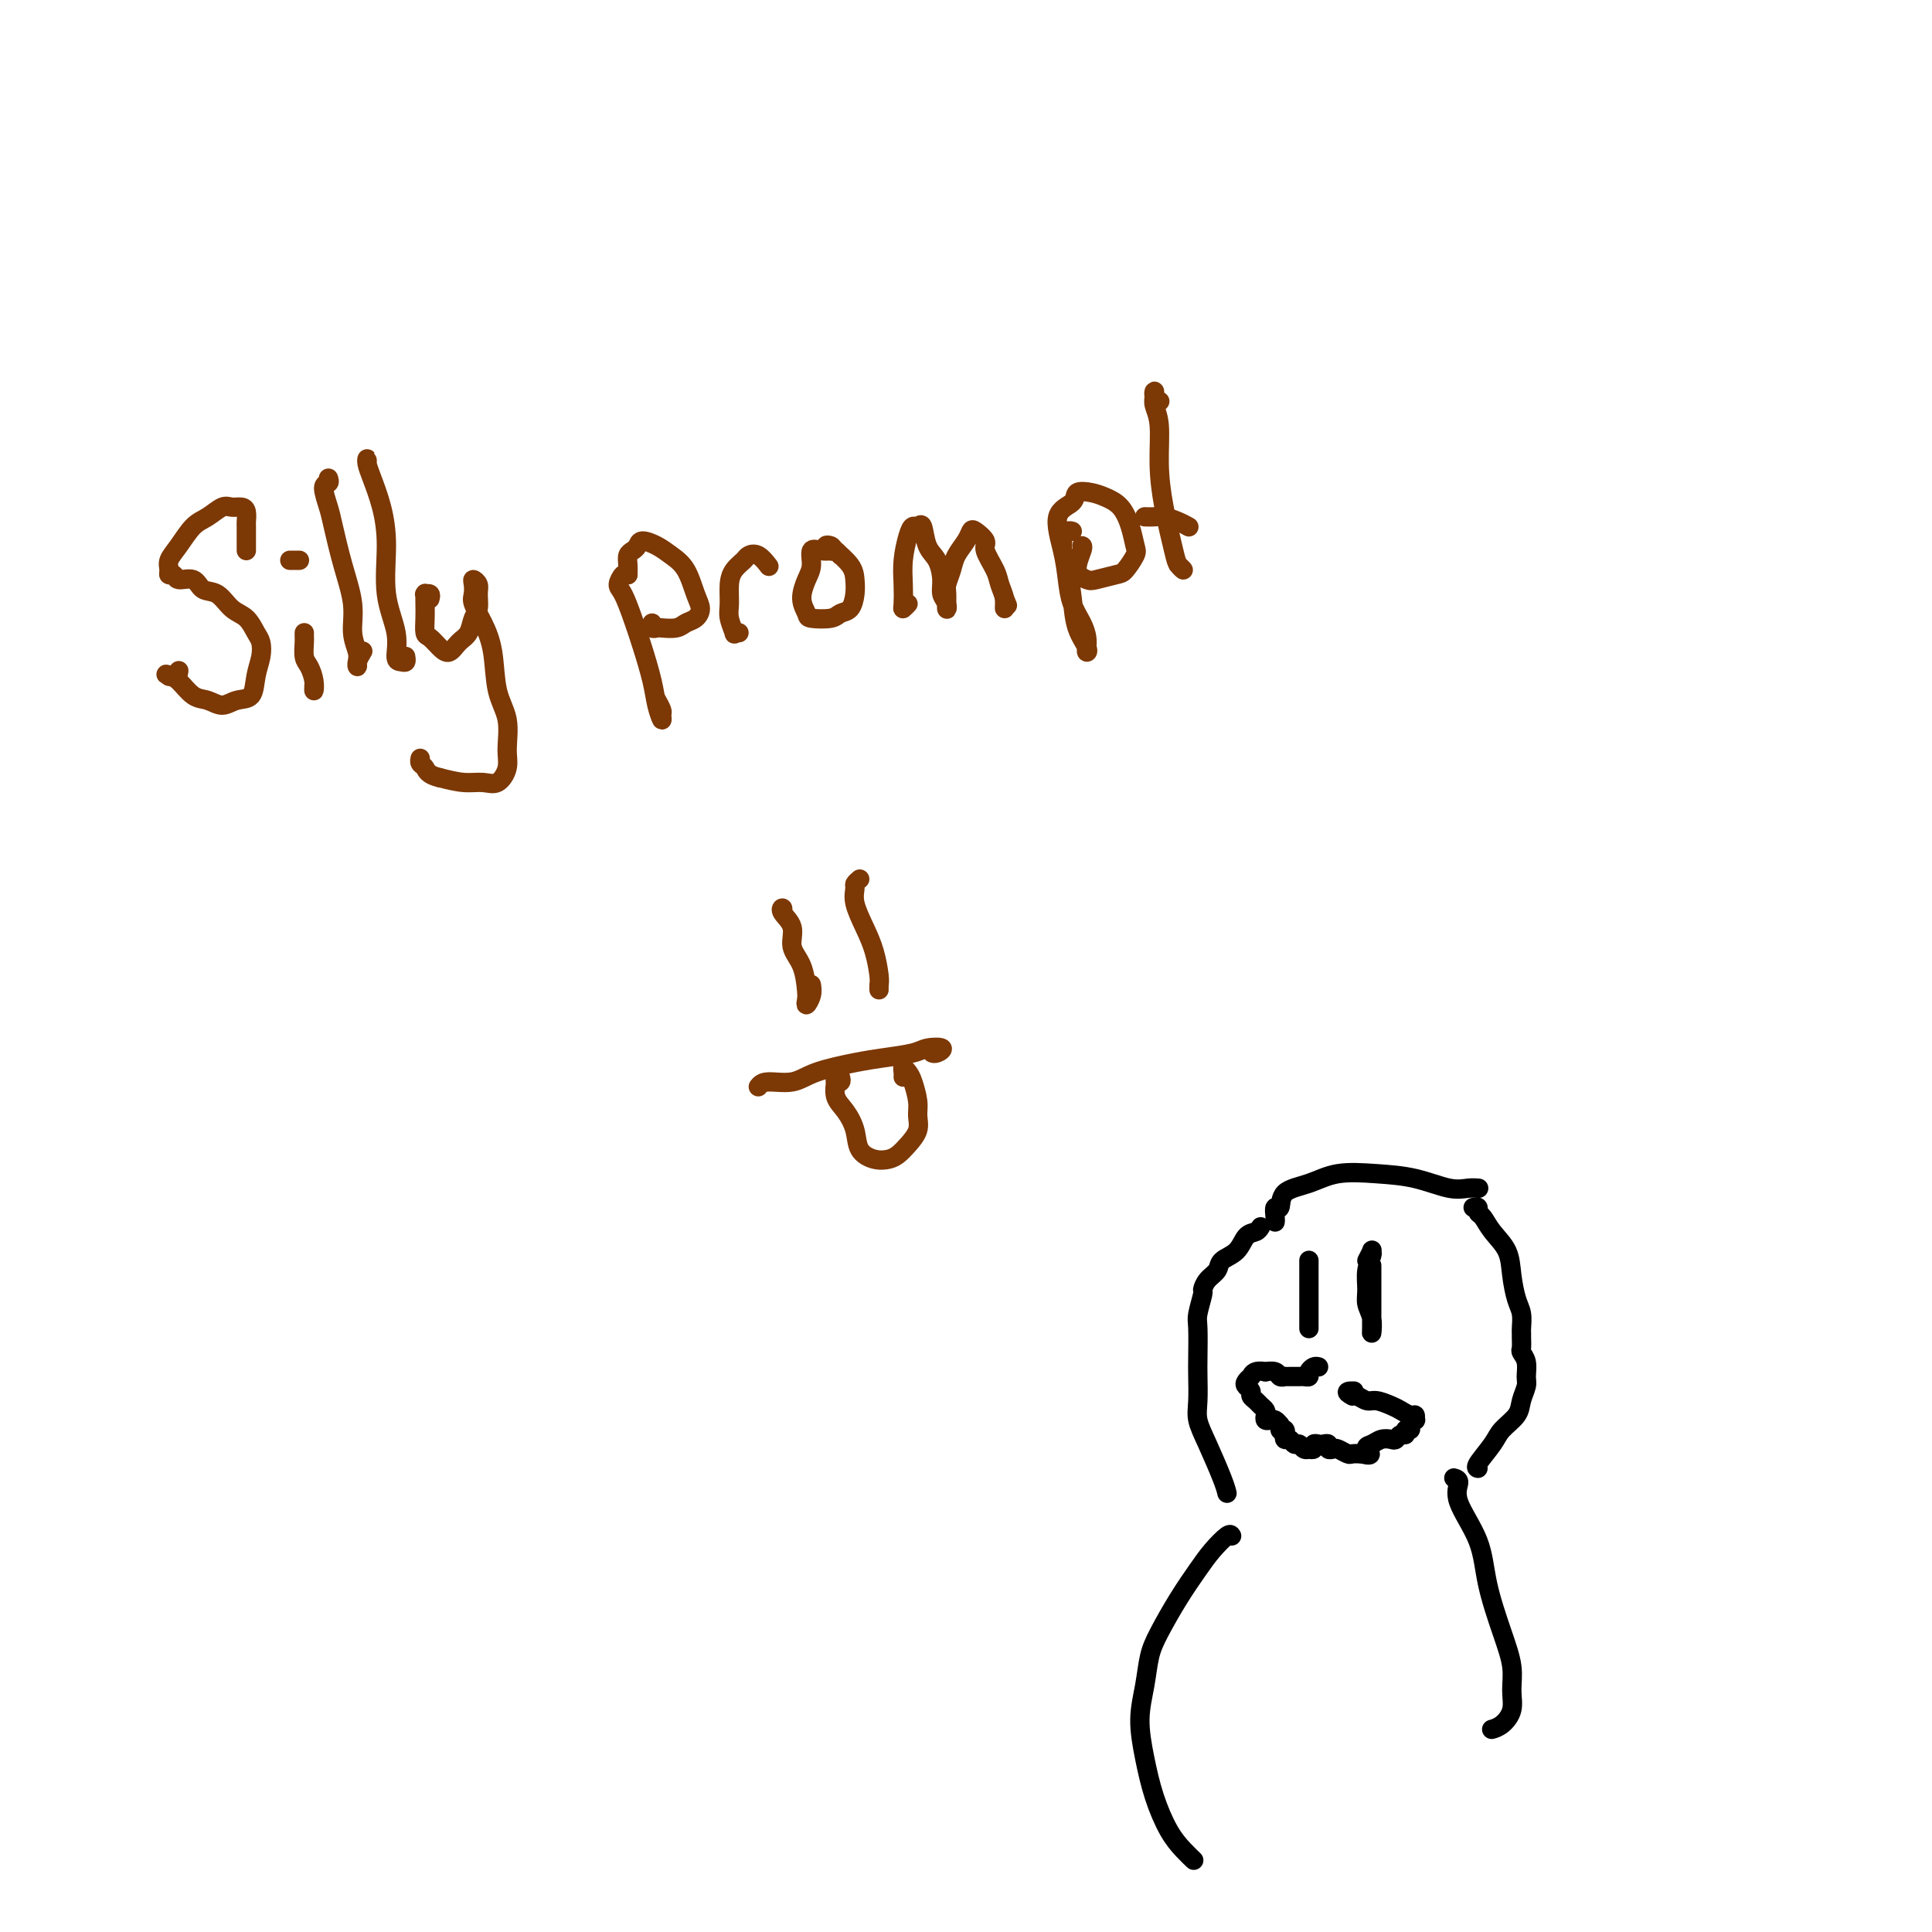 <svg viewBox='0 0 400 400' version='1.1' xmlns='http://www.w3.org/2000/svg' xmlns:xlink='http://www.w3.org/1999/xlink'><g fill='none' stroke='#7C3805' stroke-width='4' stroke-linecap='round' stroke-linejoin='round'><path d='M51,114c-0.001,-0.522 -0.002,-1.044 0,-2c0.002,-0.956 0.009,-2.347 0,-3c-0.009,-0.653 -0.032,-0.569 0,-1c0.032,-0.431 0.119,-1.377 0,-2c-0.119,-0.623 -0.443,-0.923 -1,-1c-0.557,-0.077 -1.346,0.069 -2,0c-0.654,-0.069 -1.174,-0.352 -2,0c-0.826,0.352 -1.958,1.341 -3,2c-1.042,0.659 -1.993,0.990 -3,2c-1.007,1.010 -2.070,2.700 -3,4c-0.930,1.300 -1.726,2.209 -2,3c-0.274,0.791 -0.025,1.464 0,2c0.025,0.536 -0.174,0.936 0,1c0.174,0.064 0.721,-0.206 1,0c0.279,0.206 0.290,0.888 1,1c0.710,0.112 2.119,-0.347 3,0c0.881,0.347 1.234,1.500 2,2c0.766,0.500 1.946,0.346 3,1c1.054,0.654 1.982,2.117 3,3c1.018,0.883 2.126,1.186 3,2c0.874,0.814 1.515,2.138 2,3c0.485,0.862 0.815,1.263 1,2c0.185,0.737 0.227,1.810 0,3c-0.227,1.190 -0.721,2.497 -1,4c-0.279,1.503 -0.343,3.200 -1,4c-0.657,0.800 -1.909,0.701 -3,1c-1.091,0.299 -2.022,0.994 -3,1c-0.978,0.006 -2.005,-0.679 -3,-1c-0.995,-0.321 -1.960,-0.279 -3,-1c-1.040,-0.721 -2.154,-2.206 -3,-3c-0.846,-0.794 -1.423,-0.897 -2,-1'/><path d='M35,140c-1.536,-0.869 0.125,-0.042 1,0c0.875,0.042 0.964,-0.702 1,-1c0.036,-0.298 0.018,-0.149 0,0'/><path d='M63,131c-0.006,0.389 -0.012,0.779 0,1c0.012,0.221 0.042,0.274 0,1c-0.042,0.726 -0.155,2.124 0,3c0.155,0.876 0.577,1.229 1,2c0.423,0.771 0.845,1.959 1,3c0.155,1.041 0.042,1.934 0,2c-0.042,0.066 -0.012,-0.695 0,-1c0.012,-0.305 0.006,-0.152 0,0'/><path d='M62,116c-0.311,0.000 -0.622,0.000 -1,0c-0.378,0.000 -0.822,0.000 -1,0c-0.178,0.000 -0.089,0.000 0,0'/><path d='M68,99c0.139,0.412 0.277,0.824 0,1c-0.277,0.176 -0.970,0.117 -1,1c-0.030,0.883 0.604,2.707 1,4c0.396,1.293 0.555,2.055 1,4c0.445,1.945 1.177,5.074 2,8c0.823,2.926 1.737,5.650 2,8c0.263,2.350 -0.127,4.327 0,6c0.127,1.673 0.770,3.043 1,4c0.230,0.957 0.048,1.499 0,2c-0.048,0.501 0.039,0.959 0,1c-0.039,0.041 -0.203,-0.335 0,-1c0.203,-0.665 0.772,-1.619 1,-2c0.228,-0.381 0.114,-0.191 0,0'/><path d='M76,96c0.017,-0.481 0.033,-0.962 0,-1c-0.033,-0.038 -0.116,0.367 0,1c0.116,0.633 0.431,1.494 1,3c0.569,1.506 1.391,3.658 2,6c0.609,2.342 1.003,4.876 1,8c-0.003,3.124 -0.403,6.838 0,10c0.403,3.162 1.611,5.772 2,8c0.389,2.228 -0.039,4.075 0,5c0.039,0.925 0.546,0.927 1,1c0.454,0.073 0.854,0.215 1,0c0.146,-0.215 0.039,-0.789 0,-1c-0.039,-0.211 -0.011,-0.060 0,0c0.011,0.060 0.006,0.030 0,0'/><path d='M89,124c0.113,-0.420 0.226,-0.839 0,-1c-0.226,-0.161 -0.793,-0.063 -1,0c-0.207,0.063 -0.056,0.090 0,0c0.056,-0.090 0.017,-0.299 0,0c-0.017,0.299 -0.013,1.105 0,2c0.013,0.895 0.034,1.877 0,3c-0.034,1.123 -0.123,2.386 0,3c0.123,0.614 0.456,0.580 1,1c0.544,0.420 1.297,1.293 2,2c0.703,0.707 1.355,1.246 2,1c0.645,-0.246 1.283,-1.277 2,-2c0.717,-0.723 1.514,-1.139 2,-2c0.486,-0.861 0.662,-2.168 1,-3c0.338,-0.832 0.836,-1.187 1,-2c0.164,-0.813 -0.008,-2.082 0,-3c0.008,-0.918 0.197,-1.485 0,-2c-0.197,-0.515 -0.779,-0.978 -1,-1c-0.221,-0.022 -0.080,0.399 0,1c0.080,0.601 0.100,1.384 0,2c-0.100,0.616 -0.320,1.065 0,2c0.320,0.935 1.182,2.357 2,4c0.818,1.643 1.594,3.506 2,6c0.406,2.494 0.443,5.618 1,8c0.557,2.382 1.633,4.021 2,6c0.367,1.979 0.024,4.296 0,6c-0.024,1.704 0.270,2.794 0,4c-0.270,1.206 -1.103,2.530 -2,3c-0.897,0.470 -1.857,0.088 -3,0c-1.143,-0.088 -2.469,0.118 -4,0c-1.531,-0.118 -3.265,-0.559 -5,-1'/><path d='M91,161c-2.475,-0.563 -2.663,-1.470 -3,-2c-0.337,-0.530 -0.821,-0.681 -1,-1c-0.179,-0.319 -0.051,-0.805 0,-1c0.051,-0.195 0.026,-0.097 0,0'/><path d='M130,119c-0.292,-0.197 -0.584,-0.394 -1,0c-0.416,0.394 -0.956,1.378 -1,2c-0.044,0.622 0.408,0.882 1,2c0.592,1.118 1.325,3.092 2,5c0.675,1.908 1.291,3.748 2,6c0.709,2.252 1.512,4.917 2,7c0.488,2.083 0.663,3.584 1,5c0.337,1.416 0.836,2.747 1,3c0.164,0.253 -0.008,-0.571 0,-1c0.008,-0.429 0.194,-0.462 0,-1c-0.194,-0.538 -0.770,-1.582 -1,-2c-0.230,-0.418 -0.115,-0.209 0,0'/><path d='M130,119c0.023,-0.644 0.046,-1.287 0,-2c-0.046,-0.713 -0.161,-1.495 0,-2c0.161,-0.505 0.598,-0.732 1,-1c0.402,-0.268 0.769,-0.576 1,-1c0.231,-0.424 0.327,-0.963 1,-1c0.673,-0.037 1.922,0.426 3,1c1.078,0.574 1.986,1.257 3,2c1.014,0.743 2.136,1.547 3,3c0.864,1.453 1.470,3.556 2,5c0.530,1.444 0.983,2.229 1,3c0.017,0.771 -0.401,1.527 -1,2c-0.599,0.473 -1.380,0.664 -2,1c-0.620,0.336 -1.080,0.818 -2,1c-0.920,0.182 -2.299,0.062 -3,0c-0.701,-0.062 -0.724,-0.068 -1,0c-0.276,0.068 -0.805,0.211 -1,0c-0.195,-0.211 -0.056,-0.774 0,-1c0.056,-0.226 0.028,-0.113 0,0'/><path d='M153,131c-0.453,-0.074 -0.907,-0.148 -1,0c-0.093,0.148 0.173,0.517 0,0c-0.173,-0.517 -0.786,-1.921 -1,-3c-0.214,-1.079 -0.031,-1.833 0,-3c0.031,-1.167 -0.091,-2.745 0,-4c0.091,-1.255 0.396,-2.185 1,-3c0.604,-0.815 1.507,-1.514 2,-2c0.493,-0.486 0.575,-0.759 1,-1c0.425,-0.241 1.191,-0.449 2,0c0.809,0.449 1.660,1.557 2,2c0.340,0.443 0.170,0.222 0,0'/><path d='M174,115c-0.353,-0.417 -0.707,-0.835 -1,-1c-0.293,-0.165 -0.526,-0.079 -1,0c-0.474,0.079 -1.190,0.149 -2,0c-0.810,-0.149 -1.716,-0.517 -2,0c-0.284,0.517 0.054,1.918 0,3c-0.054,1.082 -0.498,1.846 -1,3c-0.502,1.154 -1.061,2.698 -1,4c0.061,1.302 0.741,2.362 1,3c0.259,0.638 0.098,0.856 1,1c0.902,0.144 2.869,0.215 4,0c1.131,-0.215 1.426,-0.718 2,-1c0.574,-0.282 1.425,-0.345 2,-1c0.575,-0.655 0.873,-1.902 1,-3c0.127,-1.098 0.082,-2.046 0,-3c-0.082,-0.954 -0.200,-1.912 -1,-3c-0.800,-1.088 -2.281,-2.305 -3,-3c-0.719,-0.695 -0.677,-0.867 -1,-1c-0.323,-0.133 -1.010,-0.228 -1,0c0.010,0.228 0.717,0.779 1,1c0.283,0.221 0.141,0.110 0,0'/><path d='M188,125c-0.421,0.445 -0.842,0.891 -1,1c-0.158,0.109 -0.053,-0.118 0,-1c0.053,-0.882 0.056,-2.417 0,-4c-0.056,-1.583 -0.169,-3.212 0,-5c0.169,-1.788 0.622,-3.734 1,-5c0.378,-1.266 0.682,-1.852 1,-2c0.318,-0.148 0.649,0.141 1,0c0.351,-0.141 0.720,-0.711 1,0c0.280,0.711 0.471,2.704 1,4c0.529,1.296 1.396,1.895 2,3c0.604,1.105 0.947,2.717 1,4c0.053,1.283 -0.183,2.237 0,3c0.183,0.763 0.784,1.334 1,2c0.216,0.666 0.046,1.427 0,1c-0.046,-0.427 0.033,-2.043 0,-3c-0.033,-0.957 -0.177,-1.255 0,-2c0.177,-0.745 0.676,-1.939 1,-3c0.324,-1.061 0.473,-1.991 1,-3c0.527,-1.009 1.432,-2.098 2,-3c0.568,-0.902 0.800,-1.616 1,-2c0.200,-0.384 0.368,-0.438 1,0c0.632,0.438 1.728,1.366 2,2c0.272,0.634 -0.281,0.973 0,2c0.281,1.027 1.396,2.741 2,4c0.604,1.259 0.698,2.061 1,3c0.302,0.939 0.813,2.015 1,3c0.187,0.985 0.050,1.881 0,2c-0.050,0.119 -0.014,-0.537 0,-1c0.014,-0.463 0.007,-0.731 0,-1'/><path d='M208,124c1.000,2.333 0.500,1.167 0,0'/><path d='M222,110c-0.308,-0.093 -0.615,-0.186 -1,0c-0.385,0.186 -0.846,0.652 -1,1c-0.154,0.348 -0.001,0.578 0,1c0.001,0.422 -0.150,1.037 0,2c0.150,0.963 0.600,2.273 1,4c0.400,1.727 0.748,3.872 1,6c0.252,2.128 0.408,4.239 1,6c0.592,1.761 1.621,3.171 2,4c0.379,0.829 0.109,1.076 0,1c-0.109,-0.076 -0.057,-0.476 0,-1c0.057,-0.524 0.118,-1.172 0,-2c-0.118,-0.828 -0.417,-1.836 -1,-3c-0.583,-1.164 -1.452,-2.486 -2,-4c-0.548,-1.514 -0.776,-3.222 -1,-5c-0.224,-1.778 -0.443,-3.626 -1,-6c-0.557,-2.374 -1.451,-5.275 -1,-7c0.451,-1.725 2.246,-2.276 3,-3c0.754,-0.724 0.468,-1.622 1,-2c0.532,-0.378 1.883,-0.235 3,0c1.117,0.235 2.000,0.561 3,1c1.000,0.439 2.118,0.990 3,2c0.882,1.010 1.529,2.480 2,4c0.471,1.520 0.768,3.090 1,4c0.232,0.910 0.401,1.159 0,2c-0.401,0.841 -1.370,2.274 -2,3c-0.630,0.726 -0.922,0.744 -2,1c-1.078,0.256 -2.944,0.748 -4,1c-1.056,0.252 -1.302,0.264 -2,0c-0.698,-0.264 -1.847,-0.803 -2,-2c-0.153,-1.197 0.690,-3.053 1,-4c0.310,-0.947 0.089,-0.985 0,-1c-0.089,-0.015 -0.044,-0.008 0,0'/><path d='M240,83c0.113,0.078 0.225,0.156 0,0c-0.225,-0.156 -0.789,-0.544 -1,-1c-0.211,-0.456 -0.071,-0.978 0,-1c0.071,-0.022 0.074,0.457 0,1c-0.074,0.543 -0.223,1.150 0,2c0.223,0.850 0.819,1.943 1,4c0.181,2.057 -0.052,5.078 0,8c0.052,2.922 0.388,5.746 1,9c0.612,3.254 1.498,6.939 2,9c0.502,2.061 0.618,2.500 1,3c0.382,0.500 1.030,1.062 1,1c-0.030,-0.062 -0.739,-0.747 -1,-1c-0.261,-0.253 -0.075,-0.072 0,0c0.075,0.072 0.037,0.036 0,0'/><path d='M237,107c0.694,0.022 1.388,0.045 2,0c0.612,-0.045 1.144,-0.156 2,0c0.856,0.156 2.038,0.581 3,1c0.962,0.419 1.703,0.834 2,1c0.297,0.166 0.148,0.083 0,0'/><path d='M162,189c0.064,-0.471 0.129,-0.943 0,-1c-0.129,-0.057 -0.451,0.299 0,1c0.451,0.701 1.676,1.745 2,3c0.324,1.255 -0.254,2.720 0,4c0.254,1.280 1.340,2.376 2,4c0.660,1.624 0.895,3.776 1,5c0.105,1.224 0.081,1.518 0,2c-0.081,0.482 -0.217,1.150 0,1c0.217,-0.150 0.789,-1.117 1,-2c0.211,-0.883 0.060,-1.681 0,-2c-0.060,-0.319 -0.030,-0.160 0,0'/><path d='M178,182c-0.435,0.368 -0.870,0.736 -1,1c-0.130,0.264 0.046,0.424 0,1c-0.046,0.576 -0.314,1.568 0,3c0.314,1.432 1.208,3.302 2,5c0.792,1.698 1.480,3.222 2,5c0.520,1.778 0.871,3.811 1,5c0.129,1.189 0.034,1.535 0,2c-0.034,0.465 -0.009,1.048 0,1c0.009,-0.048 0.003,-0.728 0,-1c-0.003,-0.272 -0.001,-0.136 0,0'/><path d='M157,225c0.376,-0.469 0.751,-0.938 2,-1c1.249,-0.062 3.371,0.282 5,0c1.629,-0.282 2.767,-1.189 5,-2c2.233,-0.811 5.563,-1.525 8,-2c2.437,-0.475 3.981,-0.712 6,-1c2.019,-0.288 4.513,-0.627 6,-1c1.487,-0.373 1.968,-0.779 3,-1c1.032,-0.221 2.617,-0.255 3,0c0.383,0.255 -0.435,0.799 -1,1c-0.565,0.201 -0.876,0.057 -1,0c-0.124,-0.057 -0.062,-0.029 0,0'/><path d='M174,223c0.116,0.403 0.233,0.806 0,1c-0.233,0.194 -0.815,0.179 -1,0c-0.185,-0.179 0.029,-0.522 0,0c-0.029,0.522 -0.300,1.909 0,3c0.300,1.091 1.172,1.887 2,3c0.828,1.113 1.611,2.545 2,4c0.389,1.455 0.383,2.935 1,4c0.617,1.065 1.858,1.716 3,2c1.142,0.284 2.187,0.200 3,0c0.813,-0.200 1.396,-0.517 2,-1c0.604,-0.483 1.231,-1.134 2,-2c0.769,-0.866 1.682,-1.947 2,-3c0.318,-1.053 0.043,-2.076 0,-3c-0.043,-0.924 0.146,-1.747 0,-3c-0.146,-1.253 -0.628,-2.934 -1,-4c-0.372,-1.066 -0.636,-1.515 -1,-2c-0.364,-0.485 -0.830,-1.006 -1,-1c-0.170,0.006 -0.046,0.540 0,1c0.046,0.460 0.013,0.846 0,1c-0.013,0.154 -0.007,0.077 0,0'/></g>
<g fill='none' stroke='#000000' stroke-width='4' stroke-linecap='round' stroke-linejoin='round'><path d='M264,253c0.031,-0.175 0.061,-0.350 0,-1c-0.061,-0.650 -0.214,-1.775 0,-2c0.214,-0.225 0.795,0.451 1,0c0.205,-0.451 0.033,-2.028 1,-3c0.967,-0.972 3.073,-1.339 5,-2c1.927,-0.661 3.674,-1.617 6,-2c2.326,-0.383 5.229,-0.194 8,0c2.771,0.194 5.408,0.392 8,1c2.592,0.608 5.138,1.627 7,2c1.862,0.373 3.040,0.100 4,0c0.960,-0.100 1.703,-0.029 2,0c0.297,0.029 0.149,0.014 0,0'/><path d='M261,254c-0.234,0.388 -0.467,0.775 -1,1c-0.533,0.225 -1.365,0.286 -2,1c-0.635,0.714 -1.074,2.080 -2,3c-0.926,0.920 -2.338,1.396 -3,2c-0.662,0.604 -0.573,1.338 -1,2c-0.427,0.662 -1.368,1.251 -2,2c-0.632,0.749 -0.954,1.656 -1,2c-0.046,0.344 0.184,0.124 0,1c-0.184,0.876 -0.781,2.849 -1,4c-0.219,1.151 -0.060,1.479 0,3c0.060,1.521 0.021,4.234 0,6c-0.021,1.766 -0.023,2.584 0,4c0.023,1.416 0.073,3.431 0,5c-0.073,1.569 -0.268,2.694 0,4c0.268,1.306 1.000,2.793 2,5c1.000,2.207 2.269,5.133 3,7c0.731,1.867 0.923,2.676 1,3c0.077,0.324 0.038,0.162 0,0'/><path d='M305,250c0.443,-0.101 0.886,-0.202 1,0c0.114,0.202 -0.100,0.706 0,1c0.100,0.294 0.513,0.379 1,1c0.487,0.621 1.048,1.779 2,3c0.952,1.221 2.293,2.506 3,4c0.707,1.494 0.778,3.199 1,5c0.222,1.801 0.595,3.700 1,5c0.405,1.300 0.841,2.001 1,3c0.159,0.999 0.042,2.294 0,3c-0.042,0.706 -0.007,0.821 0,1c0.007,0.179 -0.012,0.422 0,1c0.012,0.578 0.057,1.491 0,2c-0.057,0.509 -0.215,0.615 0,1c0.215,0.385 0.803,1.051 1,2c0.197,0.949 0.004,2.183 0,3c-0.004,0.817 0.180,1.218 0,2c-0.180,0.782 -0.725,1.947 -1,3c-0.275,1.053 -0.280,1.995 -1,3c-0.720,1.005 -2.154,2.073 -3,3c-0.846,0.927 -1.103,1.712 -2,3c-0.897,1.288 -2.434,3.077 -3,4c-0.566,0.923 -0.162,0.978 0,1c0.162,0.022 0.081,0.011 0,0'/><path d='M255,318c-0.149,-0.254 -0.298,-0.508 -1,0c-0.702,0.508 -1.957,1.779 -3,3c-1.043,1.221 -1.876,2.393 -3,4c-1.124,1.607 -2.540,3.648 -4,6c-1.460,2.352 -2.963,5.014 -4,7c-1.037,1.986 -1.607,3.295 -2,5c-0.393,1.705 -0.608,3.807 -1,6c-0.392,2.193 -0.961,4.478 -1,7c-0.039,2.522 0.452,5.282 1,8c0.548,2.718 1.152,5.394 2,8c0.848,2.606 1.939,5.142 3,7c1.061,1.858 2.093,3.039 3,4c0.907,0.961 1.688,1.703 2,2c0.312,0.297 0.156,0.148 0,0'/><path d='M301,306c0.533,0.158 1.066,0.315 1,1c-0.066,0.685 -0.732,1.897 0,4c0.732,2.103 2.861,5.097 4,8c1.139,2.903 1.287,5.715 2,9c0.713,3.285 1.989,7.045 3,10c1.011,2.955 1.756,5.107 2,7c0.244,1.893 -0.012,3.527 0,5c0.012,1.473 0.292,2.787 0,4c-0.292,1.213 -1.155,2.327 -2,3c-0.845,0.673 -1.670,0.907 -2,1c-0.330,0.093 -0.165,0.047 0,0'/><path d='M271,262c0.000,-0.646 0.000,-1.292 0,-1c0.000,0.292 0.000,1.521 0,2c0.000,0.479 0.000,0.207 0,1c-0.000,0.793 0.000,2.650 0,4c0.000,1.350 0.000,2.194 0,3c0.000,0.806 0.000,1.573 0,2c0.000,0.427 0.000,0.513 0,1c0.000,0.487 0.000,1.374 0,1c0.000,-0.374 0.000,-2.009 0,-3c0.000,-0.991 0.000,-1.337 0,-2c0.000,-0.663 0.000,-1.642 0,-3c0.000,-1.358 0.000,-3.097 0,-4c0.000,-0.903 0.000,-0.972 0,-1c0.000,-0.028 0.000,-0.014 0,0'/><path d='M283,261c0.431,-0.832 0.862,-1.664 1,-2c0.138,-0.336 -0.017,-0.176 0,0c0.017,0.176 0.204,0.367 0,1c-0.204,0.633 -0.801,1.708 -1,3c-0.199,1.292 -0.001,2.800 0,4c0.001,1.200 -0.196,2.093 0,3c0.196,0.907 0.785,1.828 1,3c0.215,1.172 0.058,2.595 0,3c-0.058,0.405 -0.015,-0.209 0,-1c0.015,-0.791 0.004,-1.758 0,-3c-0.004,-1.242 -0.001,-2.760 0,-4c0.001,-1.240 0.000,-2.202 0,-3c-0.000,-0.798 -0.000,-1.430 0,-2c0.000,-0.570 0.000,-1.076 0,-1c-0.000,0.076 -0.000,0.736 0,1c0.000,0.264 0.000,0.132 0,0'/><path d='M273,283c-0.303,-0.083 -0.606,-0.166 -1,0c-0.394,0.166 -0.879,0.580 -1,1c-0.121,0.420 0.123,0.844 0,1c-0.123,0.156 -0.611,0.042 -1,0c-0.389,-0.042 -0.678,-0.011 -1,0c-0.322,0.011 -0.678,0.004 -1,0c-0.322,-0.004 -0.610,-0.005 -1,0c-0.390,0.005 -0.883,0.015 -1,0c-0.117,-0.015 0.142,-0.056 0,0c-0.142,0.056 -0.686,0.210 -1,0c-0.314,-0.210 -0.400,-0.784 -1,-1c-0.600,-0.216 -1.715,-0.073 -2,0c-0.285,0.073 0.260,0.075 0,0c-0.260,-0.075 -1.325,-0.227 -2,0c-0.675,0.227 -0.962,0.834 -1,1c-0.038,0.166 0.171,-0.110 0,0c-0.171,0.110 -0.722,0.607 -1,1c-0.278,0.393 -0.282,0.683 0,1c0.282,0.317 0.850,0.662 1,1c0.150,0.338 -0.117,0.668 0,1c0.117,0.332 0.619,0.667 1,1c0.381,0.333 0.641,0.664 1,1c0.359,0.336 0.817,0.678 1,1c0.183,0.322 0.090,0.625 0,1c-0.090,0.375 -0.179,0.822 0,1c0.179,0.178 0.625,0.086 1,0c0.375,-0.086 0.679,-0.168 1,0c0.321,0.168 0.661,0.584 1,1'/><path d='M265,295c0.867,1.791 0.035,1.269 0,1c-0.035,-0.269 0.726,-0.283 1,0c0.274,0.283 0.062,0.865 0,1c-0.062,0.135 0.025,-0.175 0,0c-0.025,0.175 -0.162,0.835 0,1c0.162,0.165 0.622,-0.166 1,0c0.378,0.166 0.675,0.829 1,1c0.325,0.171 0.680,-0.149 1,0c0.320,0.149 0.607,0.768 1,1c0.393,0.232 0.893,0.076 1,0c0.107,-0.076 -0.179,-0.073 0,0c0.179,0.073 0.822,0.215 1,0c0.178,-0.215 -0.111,-0.786 0,-1c0.111,-0.214 0.621,-0.071 1,0c0.379,0.071 0.625,0.071 1,0c0.375,-0.071 0.878,-0.211 1,0c0.122,0.211 -0.137,0.775 0,1c0.137,0.225 0.669,0.113 1,0c0.331,-0.113 0.460,-0.226 1,0c0.540,0.226 1.492,0.792 2,1c0.508,0.208 0.574,0.060 1,0c0.426,-0.060 1.213,-0.030 2,0'/><path d='M282,301c2.820,0.746 1.372,-0.387 1,-1c-0.372,-0.613 0.334,-0.704 1,-1c0.666,-0.296 1.293,-0.796 2,-1c0.707,-0.204 1.495,-0.111 2,0c0.505,0.111 0.728,0.241 1,0c0.272,-0.241 0.594,-0.852 1,-1c0.406,-0.148 0.897,0.166 1,0c0.103,-0.166 -0.183,-0.814 0,-1c0.183,-0.186 0.834,0.090 1,0c0.166,-0.090 -0.154,-0.545 0,-1c0.154,-0.455 0.781,-0.910 1,-1c0.219,-0.090 0.029,0.183 0,0c-0.029,-0.183 0.102,-0.824 0,-1c-0.102,-0.176 -0.436,0.111 -1,0c-0.564,-0.111 -1.359,-0.622 -2,-1c-0.641,-0.378 -1.127,-0.623 -2,-1c-0.873,-0.377 -2.131,-0.884 -3,-1c-0.869,-0.116 -1.349,0.161 -2,0c-0.651,-0.161 -1.472,-0.760 -2,-1c-0.528,-0.240 -0.764,-0.120 -1,0'/><path d='M280,289c-2.022,-1.000 -0.578,-1.000 0,-1c0.578,0.000 0.289,0.000 0,0'/></g>
</svg>